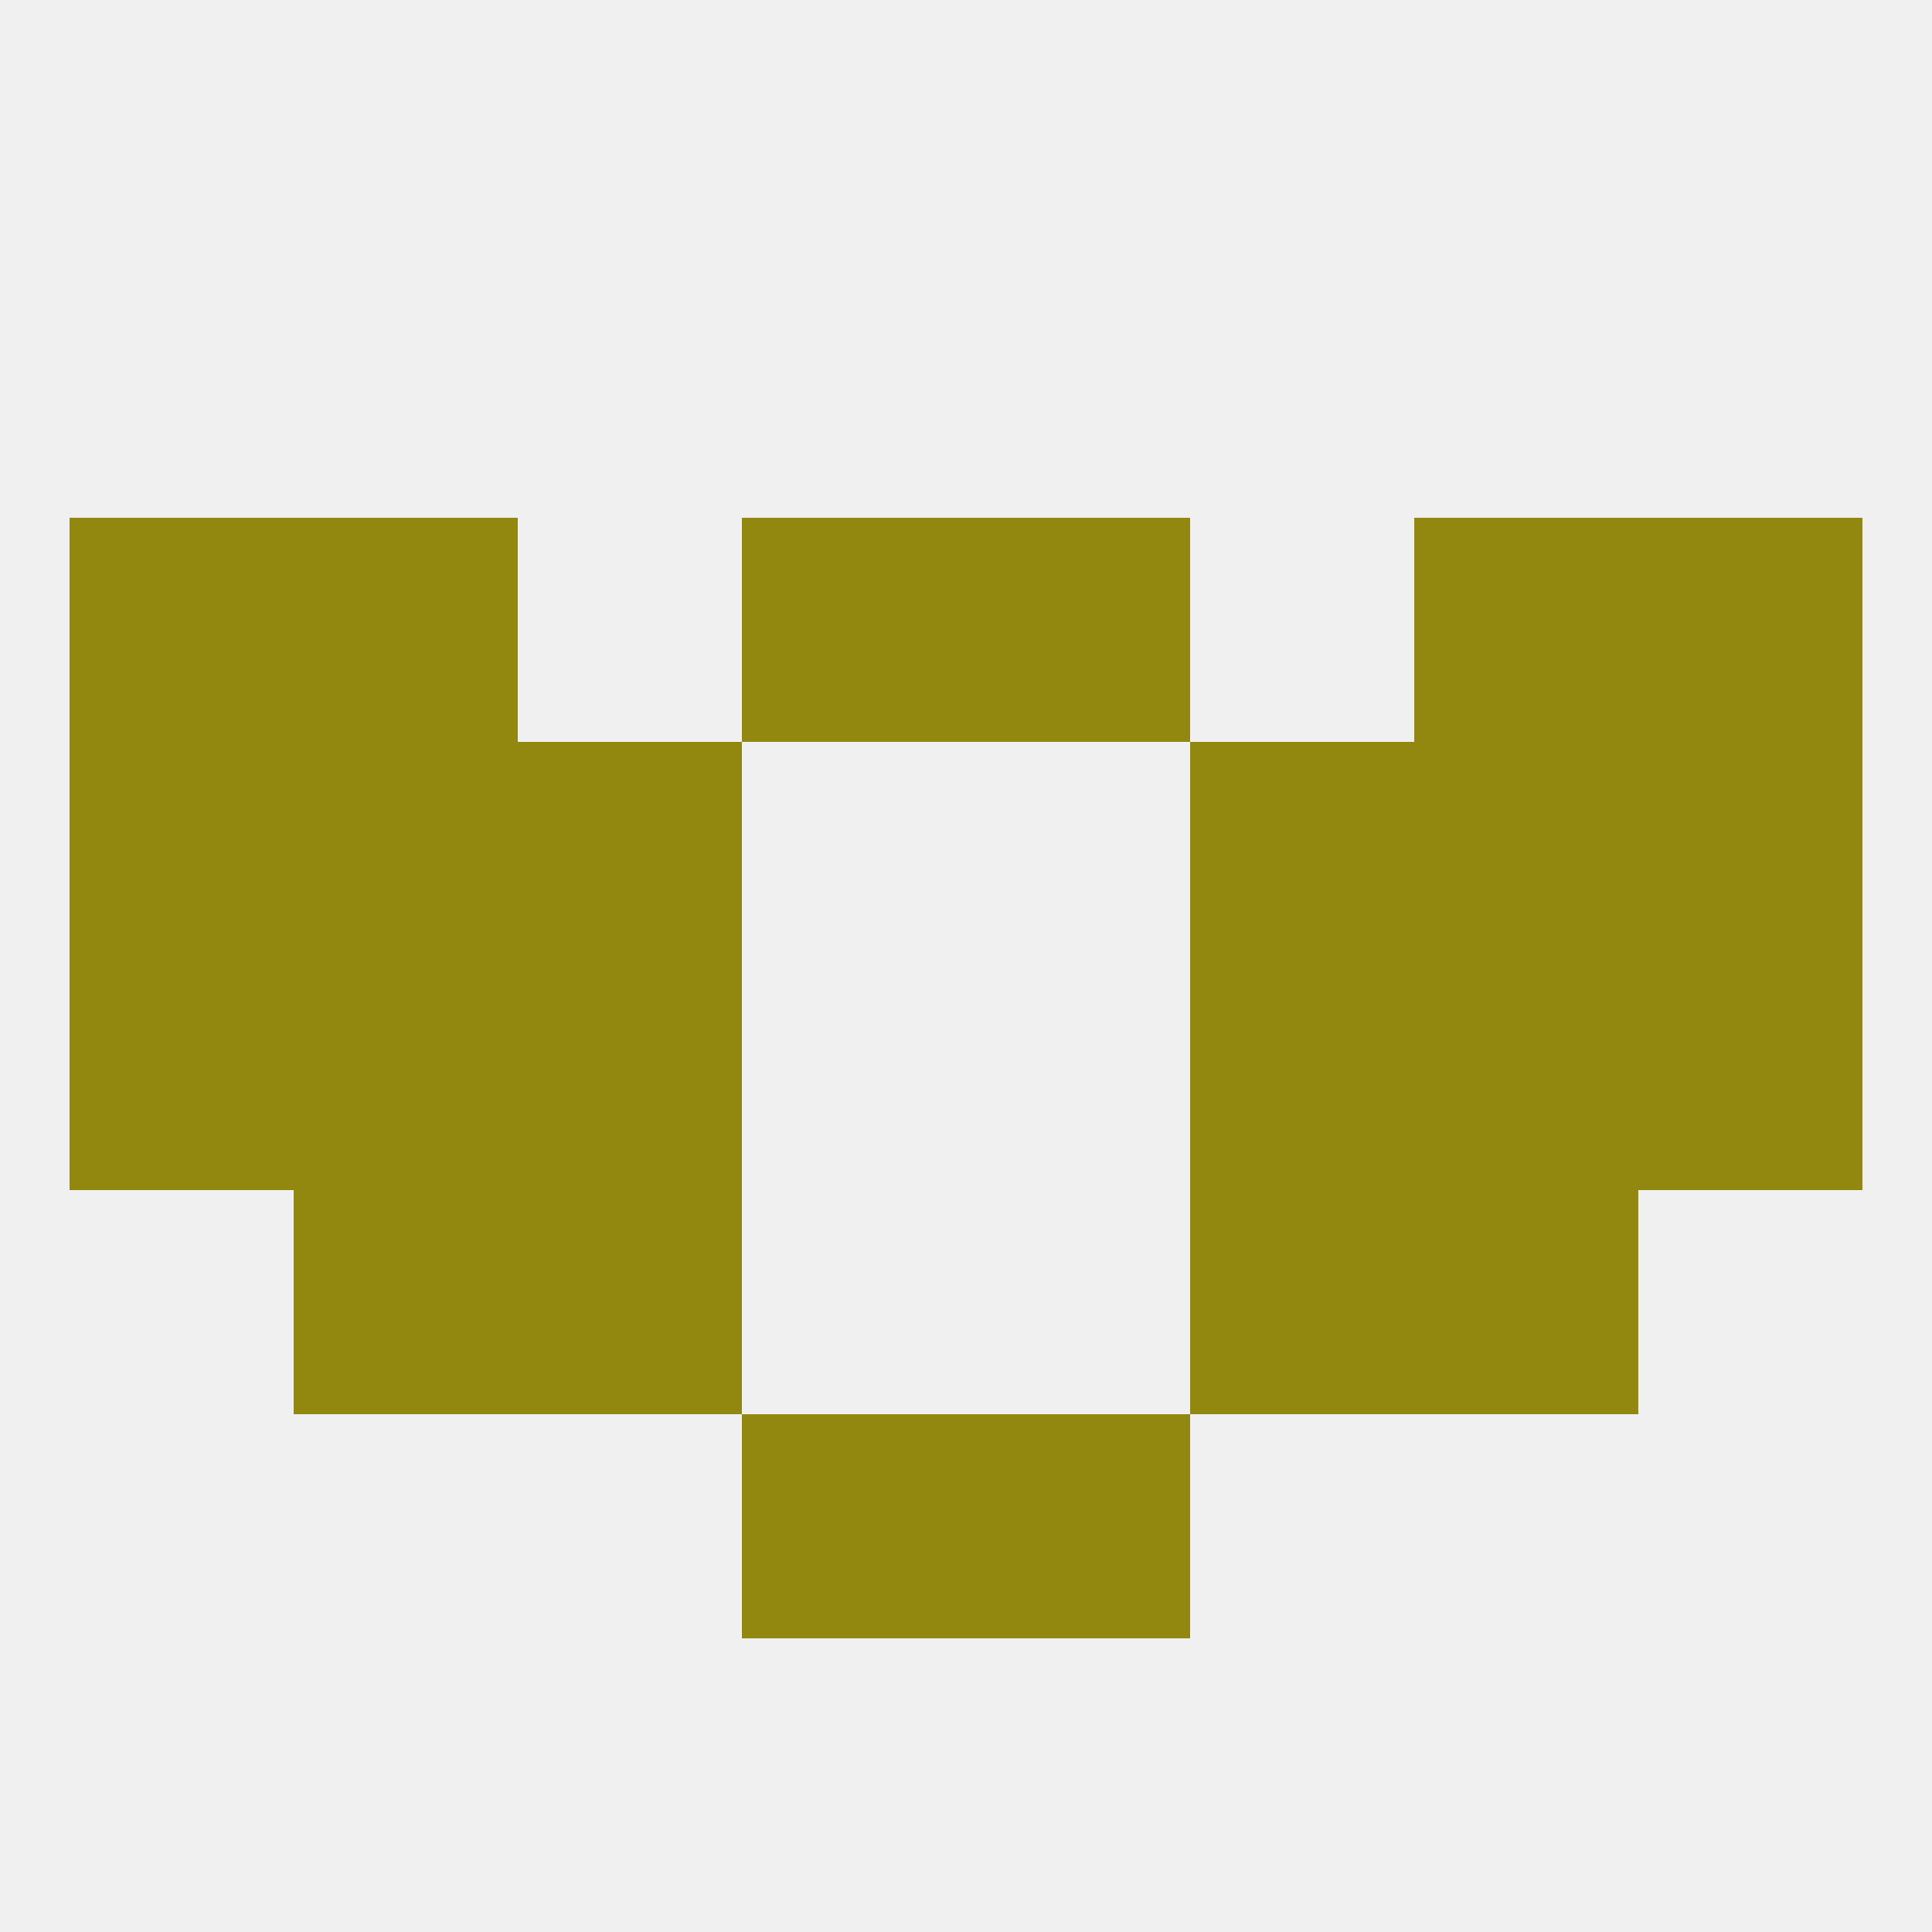 
<!--   <?xml version="1.0"?> -->
<svg version="1.1" baseprofile="full" xmlns="http://www.w3.org/2000/svg" xmlns:xlink="http://www.w3.org/1999/xlink" xmlns:ev="http://www.w3.org/2001/xml-events" width="250" height="250" viewBox="0 0 250 250" >
	<rect width="100%" height="100%" fill="rgba(240,240,240,255)"/>

	<rect x="9" y="125" width="29" height="29" fill="rgba(146,136,16,255)"/>
	<rect x="212" y="125" width="29" height="29" fill="rgba(146,136,16,255)"/>
	<rect x="38" y="125" width="29" height="29" fill="rgba(146,136,16,255)"/>
	<rect x="183" y="125" width="29" height="29" fill="rgba(146,136,16,255)"/>
	<rect x="67" y="125" width="29" height="29" fill="rgba(146,136,16,255)"/>
	<rect x="154" y="125" width="29" height="29" fill="rgba(146,136,16,255)"/>
	<rect x="38" y="154" width="29" height="29" fill="rgba(146,136,16,255)"/>
	<rect x="183" y="154" width="29" height="29" fill="rgba(146,136,16,255)"/>
	<rect x="67" y="154" width="29" height="29" fill="rgba(146,136,16,255)"/>
	<rect x="154" y="154" width="29" height="29" fill="rgba(146,136,16,255)"/>
	<rect x="67" y="96" width="29" height="29" fill="rgba(146,136,16,255)"/>
	<rect x="154" y="96" width="29" height="29" fill="rgba(146,136,16,255)"/>
	<rect x="38" y="96" width="29" height="29" fill="rgba(146,136,16,255)"/>
	<rect x="183" y="96" width="29" height="29" fill="rgba(146,136,16,255)"/>
	<rect x="9" y="96" width="29" height="29" fill="rgba(146,136,16,255)"/>
	<rect x="212" y="96" width="29" height="29" fill="rgba(146,136,16,255)"/>
	<rect x="38" y="67" width="29" height="29" fill="rgba(146,136,16,255)"/>
	<rect x="183" y="67" width="29" height="29" fill="rgba(146,136,16,255)"/>
	<rect x="9" y="67" width="29" height="29" fill="rgba(146,136,16,255)"/>
	<rect x="212" y="67" width="29" height="29" fill="rgba(146,136,16,255)"/>
	<rect x="96" y="67" width="29" height="29" fill="rgba(146,136,16,255)"/>
	<rect x="125" y="67" width="29" height="29" fill="rgba(146,136,16,255)"/>
	<rect x="96" y="183" width="29" height="29" fill="rgba(146,136,16,255)"/>
	<rect x="125" y="183" width="29" height="29" fill="rgba(146,136,16,255)"/>
</svg>